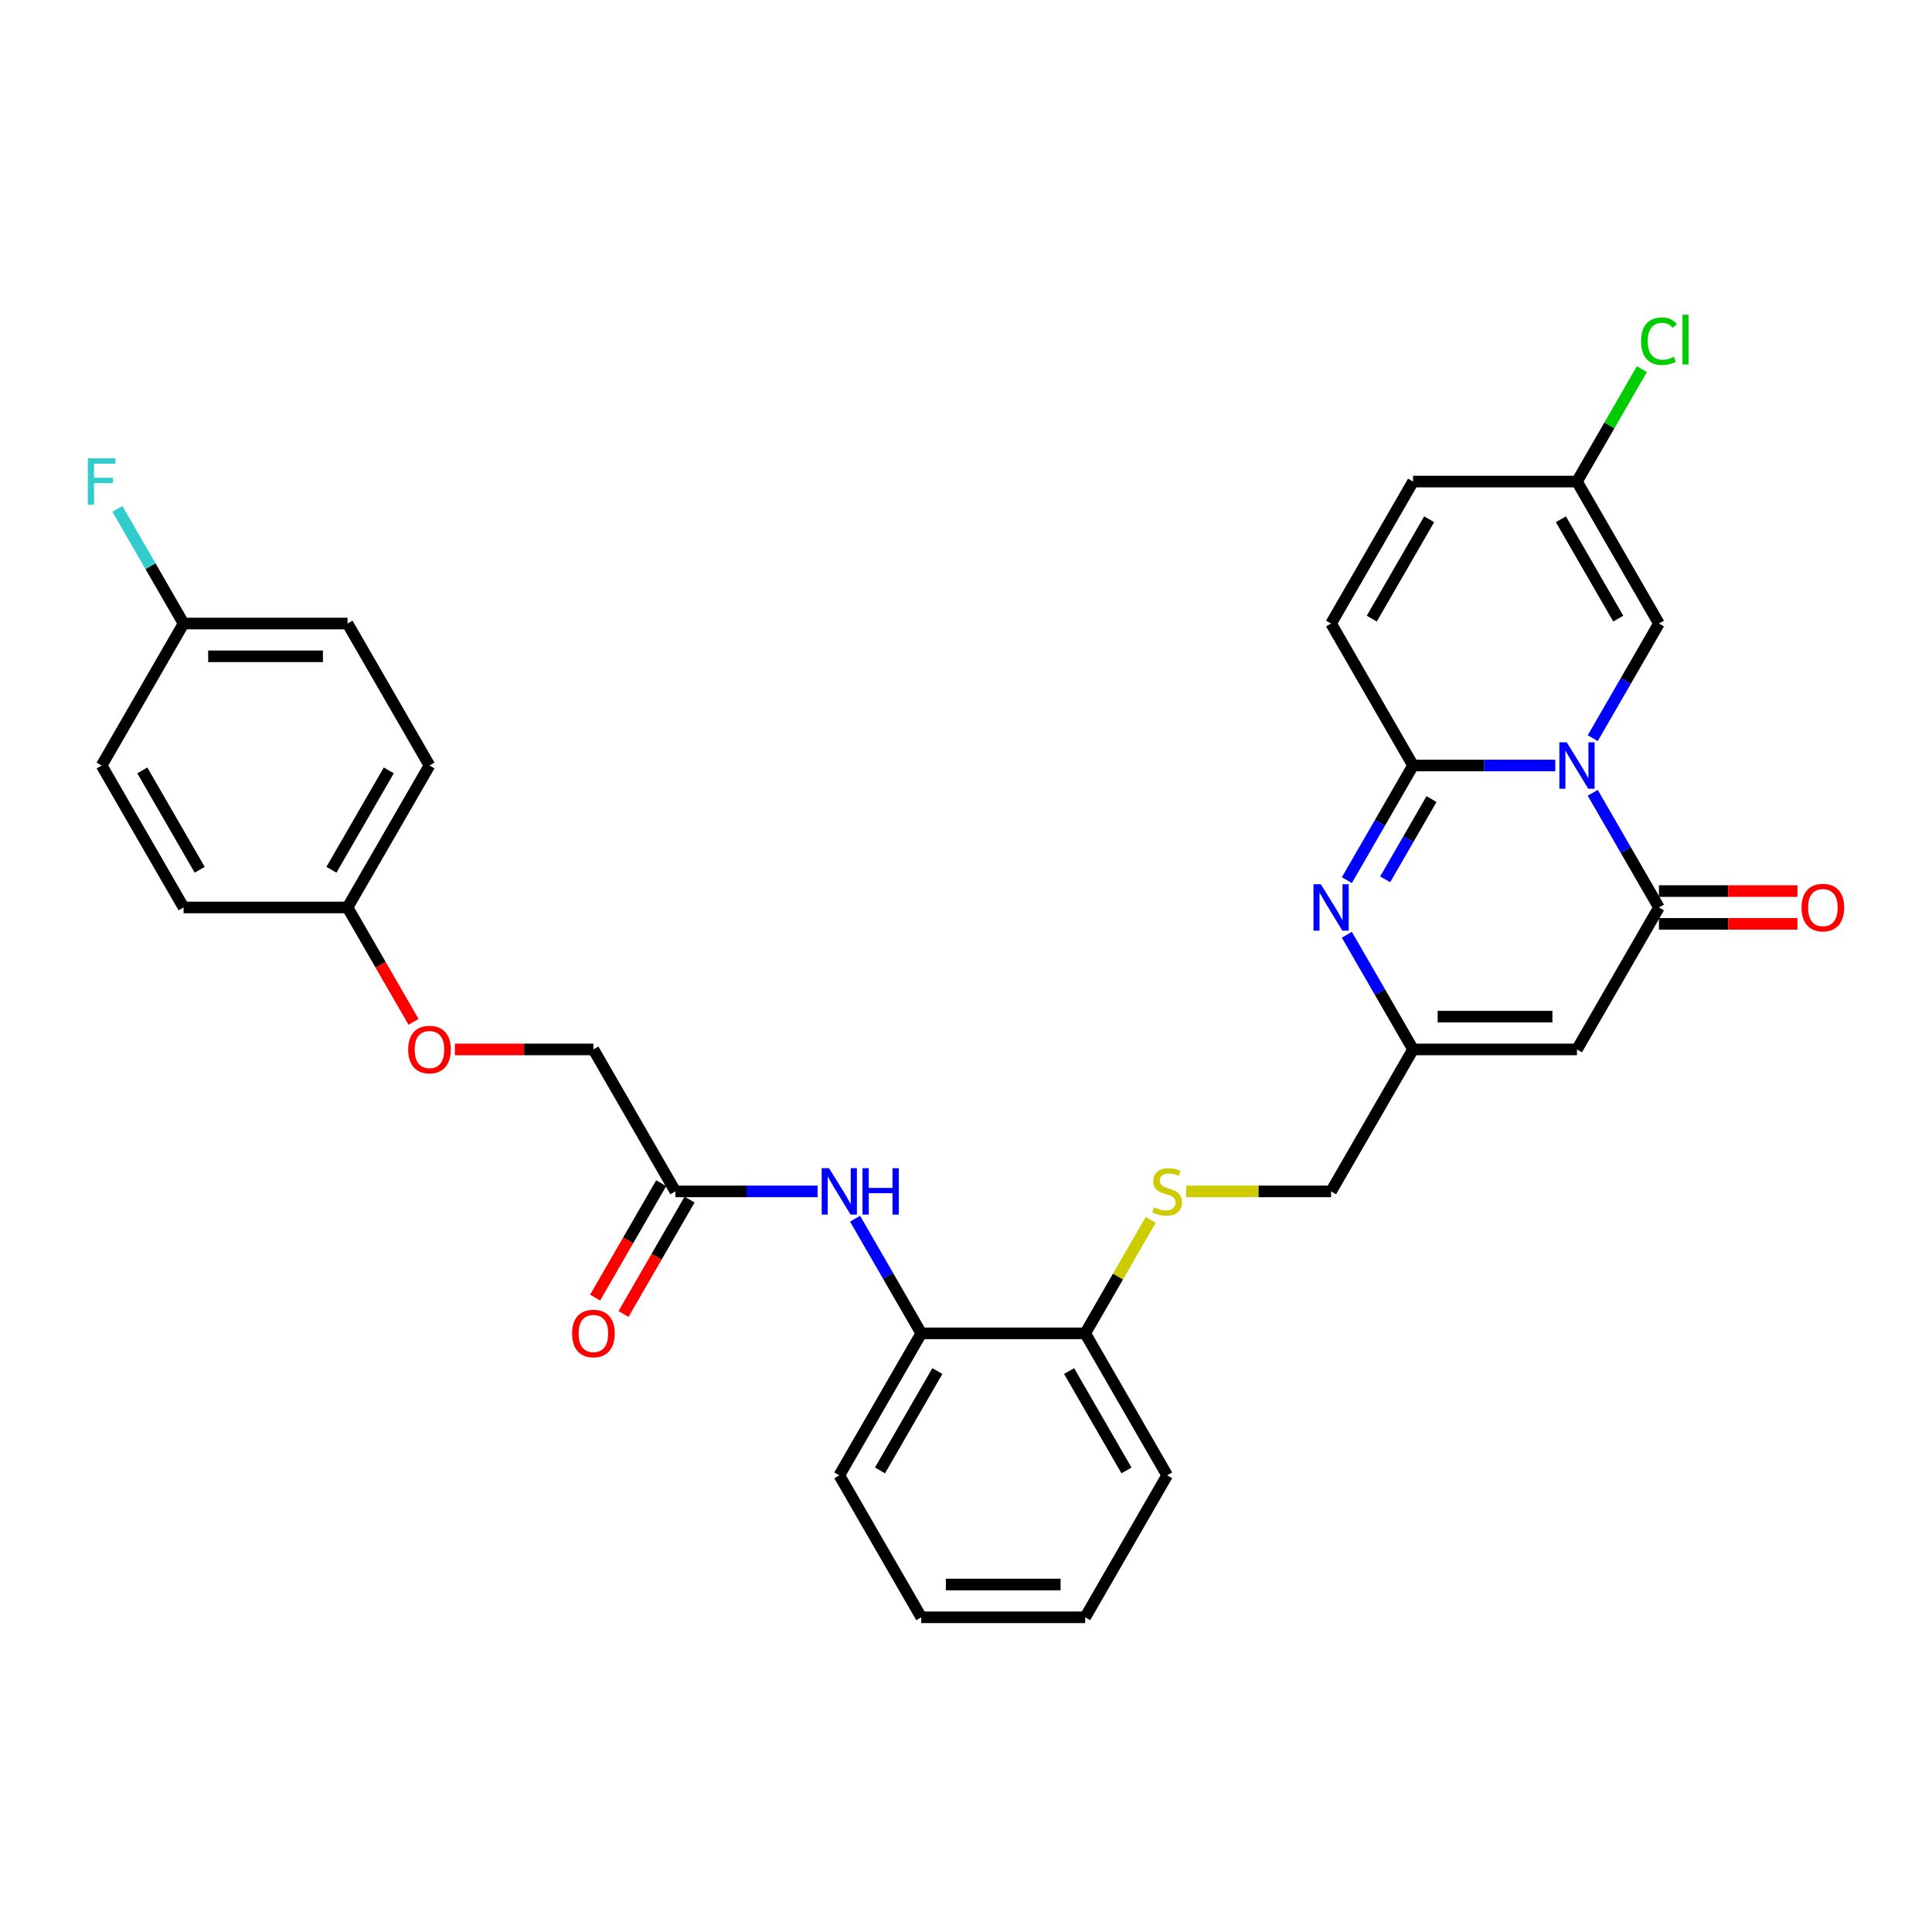 <?xml version='1.0' encoding='iso-8859-1'?>
<svg version='1.1' baseProfile='full'
              xmlns='http://www.w3.org/2000/svg'
                      xmlns:rdkit='http://www.rdkit.org/xml'
                      xmlns:xlink='http://www.w3.org/1999/xlink'
                  xml:space='preserve'
width='1000px' height='1000px' viewBox='0 0 1000 1000'>
<!-- END OF HEADER -->
<rect style='opacity:1.0;fill:#FFFFFF;stroke:none' width='1000' height='1000' x='0' y='0'> </rect>
<path class='bond-0' d='M 805.007,396.218 L 768.2,396.218' style='fill:none;fill-rule:evenodd;stroke:#0000FF;stroke-width:6px;stroke-linecap:butt;stroke-linejoin:miter;stroke-opacity:1' />
<path class='bond-0' d='M 768.2,396.218 L 731.392,396.218' style='fill:none;fill-rule:evenodd;stroke:#000000;stroke-width:6px;stroke-linecap:butt;stroke-linejoin:miter;stroke-opacity:1' />
<path class='bond-1' d='M 824.403,410.354 L 841.534,440.026' style='fill:none;fill-rule:evenodd;stroke:#0000FF;stroke-width:6px;stroke-linecap:butt;stroke-linejoin:miter;stroke-opacity:1' />
<path class='bond-1' d='M 841.534,440.026 L 858.666,469.699' style='fill:none;fill-rule:evenodd;stroke:#000000;stroke-width:6px;stroke-linecap:butt;stroke-linejoin:miter;stroke-opacity:1' />
<path class='bond-5' d='M 824.403,382.082 L 841.534,352.409' style='fill:none;fill-rule:evenodd;stroke:#0000FF;stroke-width:6px;stroke-linecap:butt;stroke-linejoin:miter;stroke-opacity:1' />
<path class='bond-5' d='M 841.534,352.409 L 858.666,322.736' style='fill:none;fill-rule:evenodd;stroke:#000000;stroke-width:6px;stroke-linecap:butt;stroke-linejoin:miter;stroke-opacity:1' />
<path class='bond-2' d='M 731.392,396.218 L 714.261,425.891' style='fill:none;fill-rule:evenodd;stroke:#000000;stroke-width:6px;stroke-linecap:butt;stroke-linejoin:miter;stroke-opacity:1' />
<path class='bond-2' d='M 714.261,425.891 L 697.129,455.563' style='fill:none;fill-rule:evenodd;stroke:#0000FF;stroke-width:6px;stroke-linecap:butt;stroke-linejoin:miter;stroke-opacity:1' />
<path class='bond-2' d='M 740.949,413.605 L 728.957,434.376' style='fill:none;fill-rule:evenodd;stroke:#000000;stroke-width:6px;stroke-linecap:butt;stroke-linejoin:miter;stroke-opacity:1' />
<path class='bond-2' d='M 728.957,434.376 L 716.965,455.146' style='fill:none;fill-rule:evenodd;stroke:#0000FF;stroke-width:6px;stroke-linecap:butt;stroke-linejoin:miter;stroke-opacity:1' />
<path class='bond-6' d='M 731.392,396.218 L 688.968,322.736' style='fill:none;fill-rule:evenodd;stroke:#000000;stroke-width:6px;stroke-linecap:butt;stroke-linejoin:miter;stroke-opacity:1' />
<path class='bond-3' d='M 858.666,469.699 L 816.241,543.181' style='fill:none;fill-rule:evenodd;stroke:#000000;stroke-width:6px;stroke-linecap:butt;stroke-linejoin:miter;stroke-opacity:1' />
<path class='bond-13' d='M 858.666,478.184 L 894.515,478.184' style='fill:none;fill-rule:evenodd;stroke:#000000;stroke-width:6px;stroke-linecap:butt;stroke-linejoin:miter;stroke-opacity:1' />
<path class='bond-13' d='M 894.515,478.184 L 930.363,478.184' style='fill:none;fill-rule:evenodd;stroke:#FF0000;stroke-width:6px;stroke-linecap:butt;stroke-linejoin:miter;stroke-opacity:1' />
<path class='bond-13' d='M 858.666,461.214 L 894.515,461.214' style='fill:none;fill-rule:evenodd;stroke:#000000;stroke-width:6px;stroke-linecap:butt;stroke-linejoin:miter;stroke-opacity:1' />
<path class='bond-13' d='M 894.515,461.214 L 930.363,461.214' style='fill:none;fill-rule:evenodd;stroke:#FF0000;stroke-width:6px;stroke-linecap:butt;stroke-linejoin:miter;stroke-opacity:1' />
<path class='bond-32' d='M 697.129,483.835 L 714.261,513.508' style='fill:none;fill-rule:evenodd;stroke:#0000FF;stroke-width:6px;stroke-linecap:butt;stroke-linejoin:miter;stroke-opacity:1' />
<path class='bond-32' d='M 714.261,513.508 L 731.392,543.181' style='fill:none;fill-rule:evenodd;stroke:#000000;stroke-width:6px;stroke-linecap:butt;stroke-linejoin:miter;stroke-opacity:1' />
<path class='bond-4' d='M 816.241,543.181 L 731.392,543.181' style='fill:none;fill-rule:evenodd;stroke:#000000;stroke-width:6px;stroke-linecap:butt;stroke-linejoin:miter;stroke-opacity:1' />
<path class='bond-4' d='M 803.514,526.211 L 744.12,526.211' style='fill:none;fill-rule:evenodd;stroke:#000000;stroke-width:6px;stroke-linecap:butt;stroke-linejoin:miter;stroke-opacity:1' />
<path class='bond-16' d='M 731.392,543.181 L 688.968,616.662' style='fill:none;fill-rule:evenodd;stroke:#000000;stroke-width:6px;stroke-linecap:butt;stroke-linejoin:miter;stroke-opacity:1' />
<path class='bond-8' d='M 858.666,322.736 L 816.241,249.255' style='fill:none;fill-rule:evenodd;stroke:#000000;stroke-width:6px;stroke-linecap:butt;stroke-linejoin:miter;stroke-opacity:1' />
<path class='bond-8' d='M 837.606,320.199 L 807.909,268.762' style='fill:none;fill-rule:evenodd;stroke:#000000;stroke-width:6px;stroke-linecap:butt;stroke-linejoin:miter;stroke-opacity:1' />
<path class='bond-31' d='M 688.968,322.736 L 731.392,249.255' style='fill:none;fill-rule:evenodd;stroke:#000000;stroke-width:6px;stroke-linecap:butt;stroke-linejoin:miter;stroke-opacity:1' />
<path class='bond-31' d='M 710.028,320.199 L 739.725,268.762' style='fill:none;fill-rule:evenodd;stroke:#000000;stroke-width:6px;stroke-linecap:butt;stroke-linejoin:miter;stroke-opacity:1' />
<path class='bond-7' d='M 442.581,630.798 L 459.713,660.471' style='fill:none;fill-rule:evenodd;stroke:#0000FF;stroke-width:6px;stroke-linecap:butt;stroke-linejoin:miter;stroke-opacity:1' />
<path class='bond-7' d='M 459.713,660.471 L 476.845,690.144' style='fill:none;fill-rule:evenodd;stroke:#000000;stroke-width:6px;stroke-linecap:butt;stroke-linejoin:miter;stroke-opacity:1' />
<path class='bond-9' d='M 423.186,616.662 L 386.378,616.662' style='fill:none;fill-rule:evenodd;stroke:#0000FF;stroke-width:6px;stroke-linecap:butt;stroke-linejoin:miter;stroke-opacity:1' />
<path class='bond-9' d='M 386.378,616.662 L 349.571,616.662' style='fill:none;fill-rule:evenodd;stroke:#000000;stroke-width:6px;stroke-linecap:butt;stroke-linejoin:miter;stroke-opacity:1' />
<path class='bond-10' d='M 816.241,249.255 L 731.392,249.255' style='fill:none;fill-rule:evenodd;stroke:#000000;stroke-width:6px;stroke-linecap:butt;stroke-linejoin:miter;stroke-opacity:1' />
<path class='bond-19' d='M 816.241,249.255 L 833.035,220.167' style='fill:none;fill-rule:evenodd;stroke:#000000;stroke-width:6px;stroke-linecap:butt;stroke-linejoin:miter;stroke-opacity:1' />
<path class='bond-19' d='M 833.035,220.167 L 849.829,191.08' style='fill:none;fill-rule:evenodd;stroke:#00CC00;stroke-width:6px;stroke-linecap:butt;stroke-linejoin:miter;stroke-opacity:1' />
<path class='bond-15' d='M 342.223,612.42 L 325.13,642.025' style='fill:none;fill-rule:evenodd;stroke:#000000;stroke-width:6px;stroke-linecap:butt;stroke-linejoin:miter;stroke-opacity:1' />
<path class='bond-15' d='M 325.13,642.025 L 308.038,671.63' style='fill:none;fill-rule:evenodd;stroke:#FF0000;stroke-width:6px;stroke-linecap:butt;stroke-linejoin:miter;stroke-opacity:1' />
<path class='bond-15' d='M 356.919,620.905 L 339.827,650.51' style='fill:none;fill-rule:evenodd;stroke:#000000;stroke-width:6px;stroke-linecap:butt;stroke-linejoin:miter;stroke-opacity:1' />
<path class='bond-15' d='M 339.827,650.51 L 322.734,680.115' style='fill:none;fill-rule:evenodd;stroke:#FF0000;stroke-width:6px;stroke-linecap:butt;stroke-linejoin:miter;stroke-opacity:1' />
<path class='bond-18' d='M 349.571,616.662 L 307.146,543.181' style='fill:none;fill-rule:evenodd;stroke:#000000;stroke-width:6px;stroke-linecap:butt;stroke-linejoin:miter;stroke-opacity:1' />
<path class='bond-11' d='M 476.845,690.144 L 561.694,690.144' style='fill:none;fill-rule:evenodd;stroke:#000000;stroke-width:6px;stroke-linecap:butt;stroke-linejoin:miter;stroke-opacity:1' />
<path class='bond-27' d='M 476.845,690.144 L 434.42,763.625' style='fill:none;fill-rule:evenodd;stroke:#000000;stroke-width:6px;stroke-linecap:butt;stroke-linejoin:miter;stroke-opacity:1' />
<path class='bond-27' d='M 485.177,709.651 L 455.48,761.088' style='fill:none;fill-rule:evenodd;stroke:#000000;stroke-width:6px;stroke-linecap:butt;stroke-linejoin:miter;stroke-opacity:1' />
<path class='bond-12' d='M 613.944,616.662 L 651.456,616.662' style='fill:none;fill-rule:evenodd;stroke:#CCCC00;stroke-width:6px;stroke-linecap:butt;stroke-linejoin:miter;stroke-opacity:1' />
<path class='bond-12' d='M 651.456,616.662 L 688.968,616.662' style='fill:none;fill-rule:evenodd;stroke:#000000;stroke-width:6px;stroke-linecap:butt;stroke-linejoin:miter;stroke-opacity:1' />
<path class='bond-14' d='M 595.604,631.409 L 578.649,660.777' style='fill:none;fill-rule:evenodd;stroke:#CCCC00;stroke-width:6px;stroke-linecap:butt;stroke-linejoin:miter;stroke-opacity:1' />
<path class='bond-14' d='M 578.649,660.777 L 561.694,690.144' style='fill:none;fill-rule:evenodd;stroke:#000000;stroke-width:6px;stroke-linecap:butt;stroke-linejoin:miter;stroke-opacity:1' />
<path class='bond-28' d='M 561.694,690.144 L 604.118,763.625' style='fill:none;fill-rule:evenodd;stroke:#000000;stroke-width:6px;stroke-linecap:butt;stroke-linejoin:miter;stroke-opacity:1' />
<path class='bond-28' d='M 553.361,709.651 L 583.058,761.088' style='fill:none;fill-rule:evenodd;stroke:#000000;stroke-width:6px;stroke-linecap:butt;stroke-linejoin:miter;stroke-opacity:1' />
<path class='bond-17' d='M 235.449,543.181 L 271.298,543.181' style='fill:none;fill-rule:evenodd;stroke:#FF0000;stroke-width:6px;stroke-linecap:butt;stroke-linejoin:miter;stroke-opacity:1' />
<path class='bond-17' d='M 271.298,543.181 L 307.146,543.181' style='fill:none;fill-rule:evenodd;stroke:#000000;stroke-width:6px;stroke-linecap:butt;stroke-linejoin:miter;stroke-opacity:1' />
<path class='bond-20' d='M 214.057,528.909 L 196.965,499.304' style='fill:none;fill-rule:evenodd;stroke:#FF0000;stroke-width:6px;stroke-linecap:butt;stroke-linejoin:miter;stroke-opacity:1' />
<path class='bond-20' d='M 196.965,499.304 L 179.873,469.699' style='fill:none;fill-rule:evenodd;stroke:#000000;stroke-width:6px;stroke-linecap:butt;stroke-linejoin:miter;stroke-opacity:1' />
<path class='bond-23' d='M 179.873,469.699 L 95.023,469.699' style='fill:none;fill-rule:evenodd;stroke:#000000;stroke-width:6px;stroke-linecap:butt;stroke-linejoin:miter;stroke-opacity:1' />
<path class='bond-24' d='M 179.873,469.699 L 222.297,396.218' style='fill:none;fill-rule:evenodd;stroke:#000000;stroke-width:6px;stroke-linecap:butt;stroke-linejoin:miter;stroke-opacity:1' />
<path class='bond-24' d='M 171.54,450.192 L 201.237,398.755' style='fill:none;fill-rule:evenodd;stroke:#000000;stroke-width:6px;stroke-linecap:butt;stroke-linejoin:miter;stroke-opacity:1' />
<path class='bond-21' d='M 95.023,322.736 L 179.873,322.736' style='fill:none;fill-rule:evenodd;stroke:#000000;stroke-width:6px;stroke-linecap:butt;stroke-linejoin:miter;stroke-opacity:1' />
<path class='bond-21' d='M 107.751,339.706 L 167.145,339.706' style='fill:none;fill-rule:evenodd;stroke:#000000;stroke-width:6px;stroke-linecap:butt;stroke-linejoin:miter;stroke-opacity:1' />
<path class='bond-22' d='M 95.023,322.736 L 77.892,293.063' style='fill:none;fill-rule:evenodd;stroke:#000000;stroke-width:6px;stroke-linecap:butt;stroke-linejoin:miter;stroke-opacity:1' />
<path class='bond-22' d='M 77.892,293.063 L 60.76,263.391' style='fill:none;fill-rule:evenodd;stroke:#33CCCC;stroke-width:6px;stroke-linecap:butt;stroke-linejoin:miter;stroke-opacity:1' />
<path class='bond-34' d='M 95.023,322.736 L 52.599,396.218' style='fill:none;fill-rule:evenodd;stroke:#000000;stroke-width:6px;stroke-linecap:butt;stroke-linejoin:miter;stroke-opacity:1' />
<path class='bond-26' d='M 95.023,469.699 L 52.599,396.218' style='fill:none;fill-rule:evenodd;stroke:#000000;stroke-width:6px;stroke-linecap:butt;stroke-linejoin:miter;stroke-opacity:1' />
<path class='bond-26' d='M 103.356,450.192 L 73.659,398.755' style='fill:none;fill-rule:evenodd;stroke:#000000;stroke-width:6px;stroke-linecap:butt;stroke-linejoin:miter;stroke-opacity:1' />
<path class='bond-25' d='M 222.297,396.218 L 179.873,322.736' style='fill:none;fill-rule:evenodd;stroke:#000000;stroke-width:6px;stroke-linecap:butt;stroke-linejoin:miter;stroke-opacity:1' />
<path class='bond-33' d='M 434.42,763.625 L 476.845,837.107' style='fill:none;fill-rule:evenodd;stroke:#000000;stroke-width:6px;stroke-linecap:butt;stroke-linejoin:miter;stroke-opacity:1' />
<path class='bond-30' d='M 604.118,763.625 L 561.694,837.107' style='fill:none;fill-rule:evenodd;stroke:#000000;stroke-width:6px;stroke-linecap:butt;stroke-linejoin:miter;stroke-opacity:1' />
<path class='bond-29' d='M 476.845,837.107 L 561.694,837.107' style='fill:none;fill-rule:evenodd;stroke:#000000;stroke-width:6px;stroke-linecap:butt;stroke-linejoin:miter;stroke-opacity:1' />
<path class='bond-29' d='M 489.572,820.137 L 548.966,820.137' style='fill:none;fill-rule:evenodd;stroke:#000000;stroke-width:6px;stroke-linecap:butt;stroke-linejoin:miter;stroke-opacity:1' />
<path  class='atom-0' d='M 810.93 384.203
L 818.804 396.93
Q 819.584 398.186, 820.84 400.46
Q 822.096 402.734, 822.164 402.87
L 822.164 384.203
L 825.354 384.203
L 825.354 408.232
L 822.062 408.232
L 813.611 394.317
Q 812.627 392.688, 811.575 390.821
Q 810.556 388.955, 810.251 388.378
L 810.251 408.232
L 807.129 408.232
L 807.129 384.203
L 810.93 384.203
' fill='#0000FF'/>
<path  class='atom-3' d='M 683.656 457.685
L 691.53 470.412
Q 692.311 471.668, 693.566 473.942
Q 694.822 476.216, 694.89 476.351
L 694.89 457.685
L 698.08 457.685
L 698.08 481.714
L 694.788 481.714
L 686.337 467.799
Q 685.353 466.17, 684.301 464.303
Q 683.283 462.436, 682.977 461.859
L 682.977 481.714
L 679.855 481.714
L 679.855 457.685
L 683.656 457.685
' fill='#0000FF'/>
<path  class='atom-8' d='M 429.109 604.648
L 436.983 617.375
Q 437.763 618.631, 439.019 620.905
Q 440.275 623.179, 440.343 623.315
L 440.343 604.648
L 443.533 604.648
L 443.533 628.677
L 440.241 628.677
L 431.79 614.762
Q 430.806 613.133, 429.753 611.266
Q 428.735 609.399, 428.43 608.822
L 428.43 628.677
L 425.307 628.677
L 425.307 604.648
L 429.109 604.648
' fill='#0000FF'/>
<path  class='atom-8' d='M 446.418 604.648
L 449.676 604.648
L 449.676 614.864
L 461.962 614.864
L 461.962 604.648
L 465.22 604.648
L 465.22 628.677
L 461.962 628.677
L 461.962 617.579
L 449.676 617.579
L 449.676 628.677
L 446.418 628.677
L 446.418 604.648
' fill='#0000FF'/>
<path  class='atom-13' d='M 597.33 624.91
Q 597.602 625.012, 598.722 625.487
Q 599.842 625.962, 601.064 626.267
Q 602.32 626.539, 603.541 626.539
Q 605.815 626.539, 607.139 625.453
Q 608.463 624.333, 608.463 622.398
Q 608.463 621.075, 607.784 620.26
Q 607.139 619.445, 606.121 619.004
Q 605.103 618.563, 603.406 618.054
Q 601.267 617.409, 599.978 616.798
Q 598.722 616.187, 597.806 614.897
Q 596.923 613.608, 596.923 611.436
Q 596.923 608.415, 598.96 606.548
Q 601.03 604.682, 605.103 604.682
Q 607.886 604.682, 611.042 606.005
L 610.261 608.619
Q 607.377 607.431, 605.204 607.431
Q 602.863 607.431, 601.573 608.415
Q 600.283 609.365, 600.317 611.028
Q 600.317 612.318, 600.962 613.099
Q 601.641 613.879, 602.591 614.321
Q 603.575 614.762, 605.204 615.271
Q 607.377 615.95, 608.666 616.628
Q 609.956 617.307, 610.872 618.699
Q 611.823 620.056, 611.823 622.398
Q 611.823 625.724, 609.583 627.523
Q 607.377 629.288, 603.677 629.288
Q 601.539 629.288, 599.91 628.813
Q 598.315 628.372, 596.414 627.591
L 597.33 624.91
' fill='#CCCC00'/>
<path  class='atom-14' d='M 932.485 469.767
Q 932.485 463.997, 935.336 460.773
Q 938.187 457.549, 943.515 457.549
Q 948.844 457.549, 951.695 460.773
Q 954.545 463.997, 954.545 469.767
Q 954.545 475.605, 951.661 478.931
Q 948.776 482.223, 943.515 482.223
Q 938.22 482.223, 935.336 478.931
Q 932.485 475.639, 932.485 469.767
M 943.515 479.508
Q 947.181 479.508, 949.149 477.064
Q 951.151 474.587, 951.151 469.767
Q 951.151 465.05, 949.149 462.674
Q 947.181 460.264, 943.515 460.264
Q 939.85 460.264, 937.847 462.64
Q 935.879 465.016, 935.879 469.767
Q 935.879 474.621, 937.847 477.064
Q 939.85 479.508, 943.515 479.508
' fill='#FF0000'/>
<path  class='atom-16' d='M 296.116 690.212
Q 296.116 684.442, 298.967 681.218
Q 301.818 677.993, 307.146 677.993
Q 312.475 677.993, 315.326 681.218
Q 318.177 684.442, 318.177 690.212
Q 318.177 696.049, 315.292 699.375
Q 312.407 702.668, 307.146 702.668
Q 301.852 702.668, 298.967 699.375
Q 296.116 696.083, 296.116 690.212
M 307.146 699.952
Q 310.812 699.952, 312.78 697.509
Q 314.783 695.031, 314.783 690.212
Q 314.783 685.494, 312.78 683.118
Q 310.812 680.709, 307.146 680.709
Q 303.481 680.709, 301.478 683.084
Q 299.51 685.46, 299.51 690.212
Q 299.51 695.065, 301.478 697.509
Q 303.481 699.952, 307.146 699.952
' fill='#FF0000'/>
<path  class='atom-18' d='M 211.267 543.249
Q 211.267 537.479, 214.118 534.255
Q 216.969 531.03, 222.297 531.03
Q 227.626 531.03, 230.477 534.255
Q 233.328 537.479, 233.328 543.249
Q 233.328 549.086, 230.443 552.412
Q 227.558 555.705, 222.297 555.705
Q 217.003 555.705, 214.118 552.412
Q 211.267 549.12, 211.267 543.249
M 222.297 552.989
Q 225.963 552.989, 227.931 550.546
Q 229.934 548.068, 229.934 543.249
Q 229.934 538.531, 227.931 536.155
Q 225.963 533.746, 222.297 533.746
Q 218.632 533.746, 216.629 536.121
Q 214.661 538.497, 214.661 543.249
Q 214.661 548.102, 216.629 550.546
Q 218.632 552.989, 222.297 552.989
' fill='#FF0000'/>
<path  class='atom-20' d='M 849.4 176.605
Q 849.4 170.631, 852.183 167.509
Q 855 164.352, 860.329 164.352
Q 865.284 164.352, 867.931 167.848
L 865.691 169.681
Q 863.757 167.136, 860.329 167.136
Q 856.697 167.136, 854.763 169.579
Q 852.862 171.989, 852.862 176.605
Q 852.862 181.356, 854.831 183.8
Q 856.833 186.244, 860.702 186.244
Q 863.35 186.244, 866.438 184.648
L 867.388 187.194
Q 866.133 188.008, 864.232 188.484
Q 862.331 188.959, 860.227 188.959
Q 855 188.959, 852.183 185.768
Q 849.4 182.578, 849.4 176.605
' fill='#00CC00'/>
<path  class='atom-20' d='M 870.85 162.893
L 873.973 162.893
L 873.973 188.653
L 870.85 188.653
L 870.85 162.893
' fill='#00CC00'/>
<path  class='atom-23' d='M 45.455 237.24
L 59.743 237.24
L 59.743 239.989
L 48.679 239.989
L 48.679 247.286
L 58.521 247.286
L 58.521 250.069
L 48.679 250.069
L 48.679 261.269
L 45.455 261.269
L 45.455 237.24
' fill='#33CCCC'/>
</svg>
